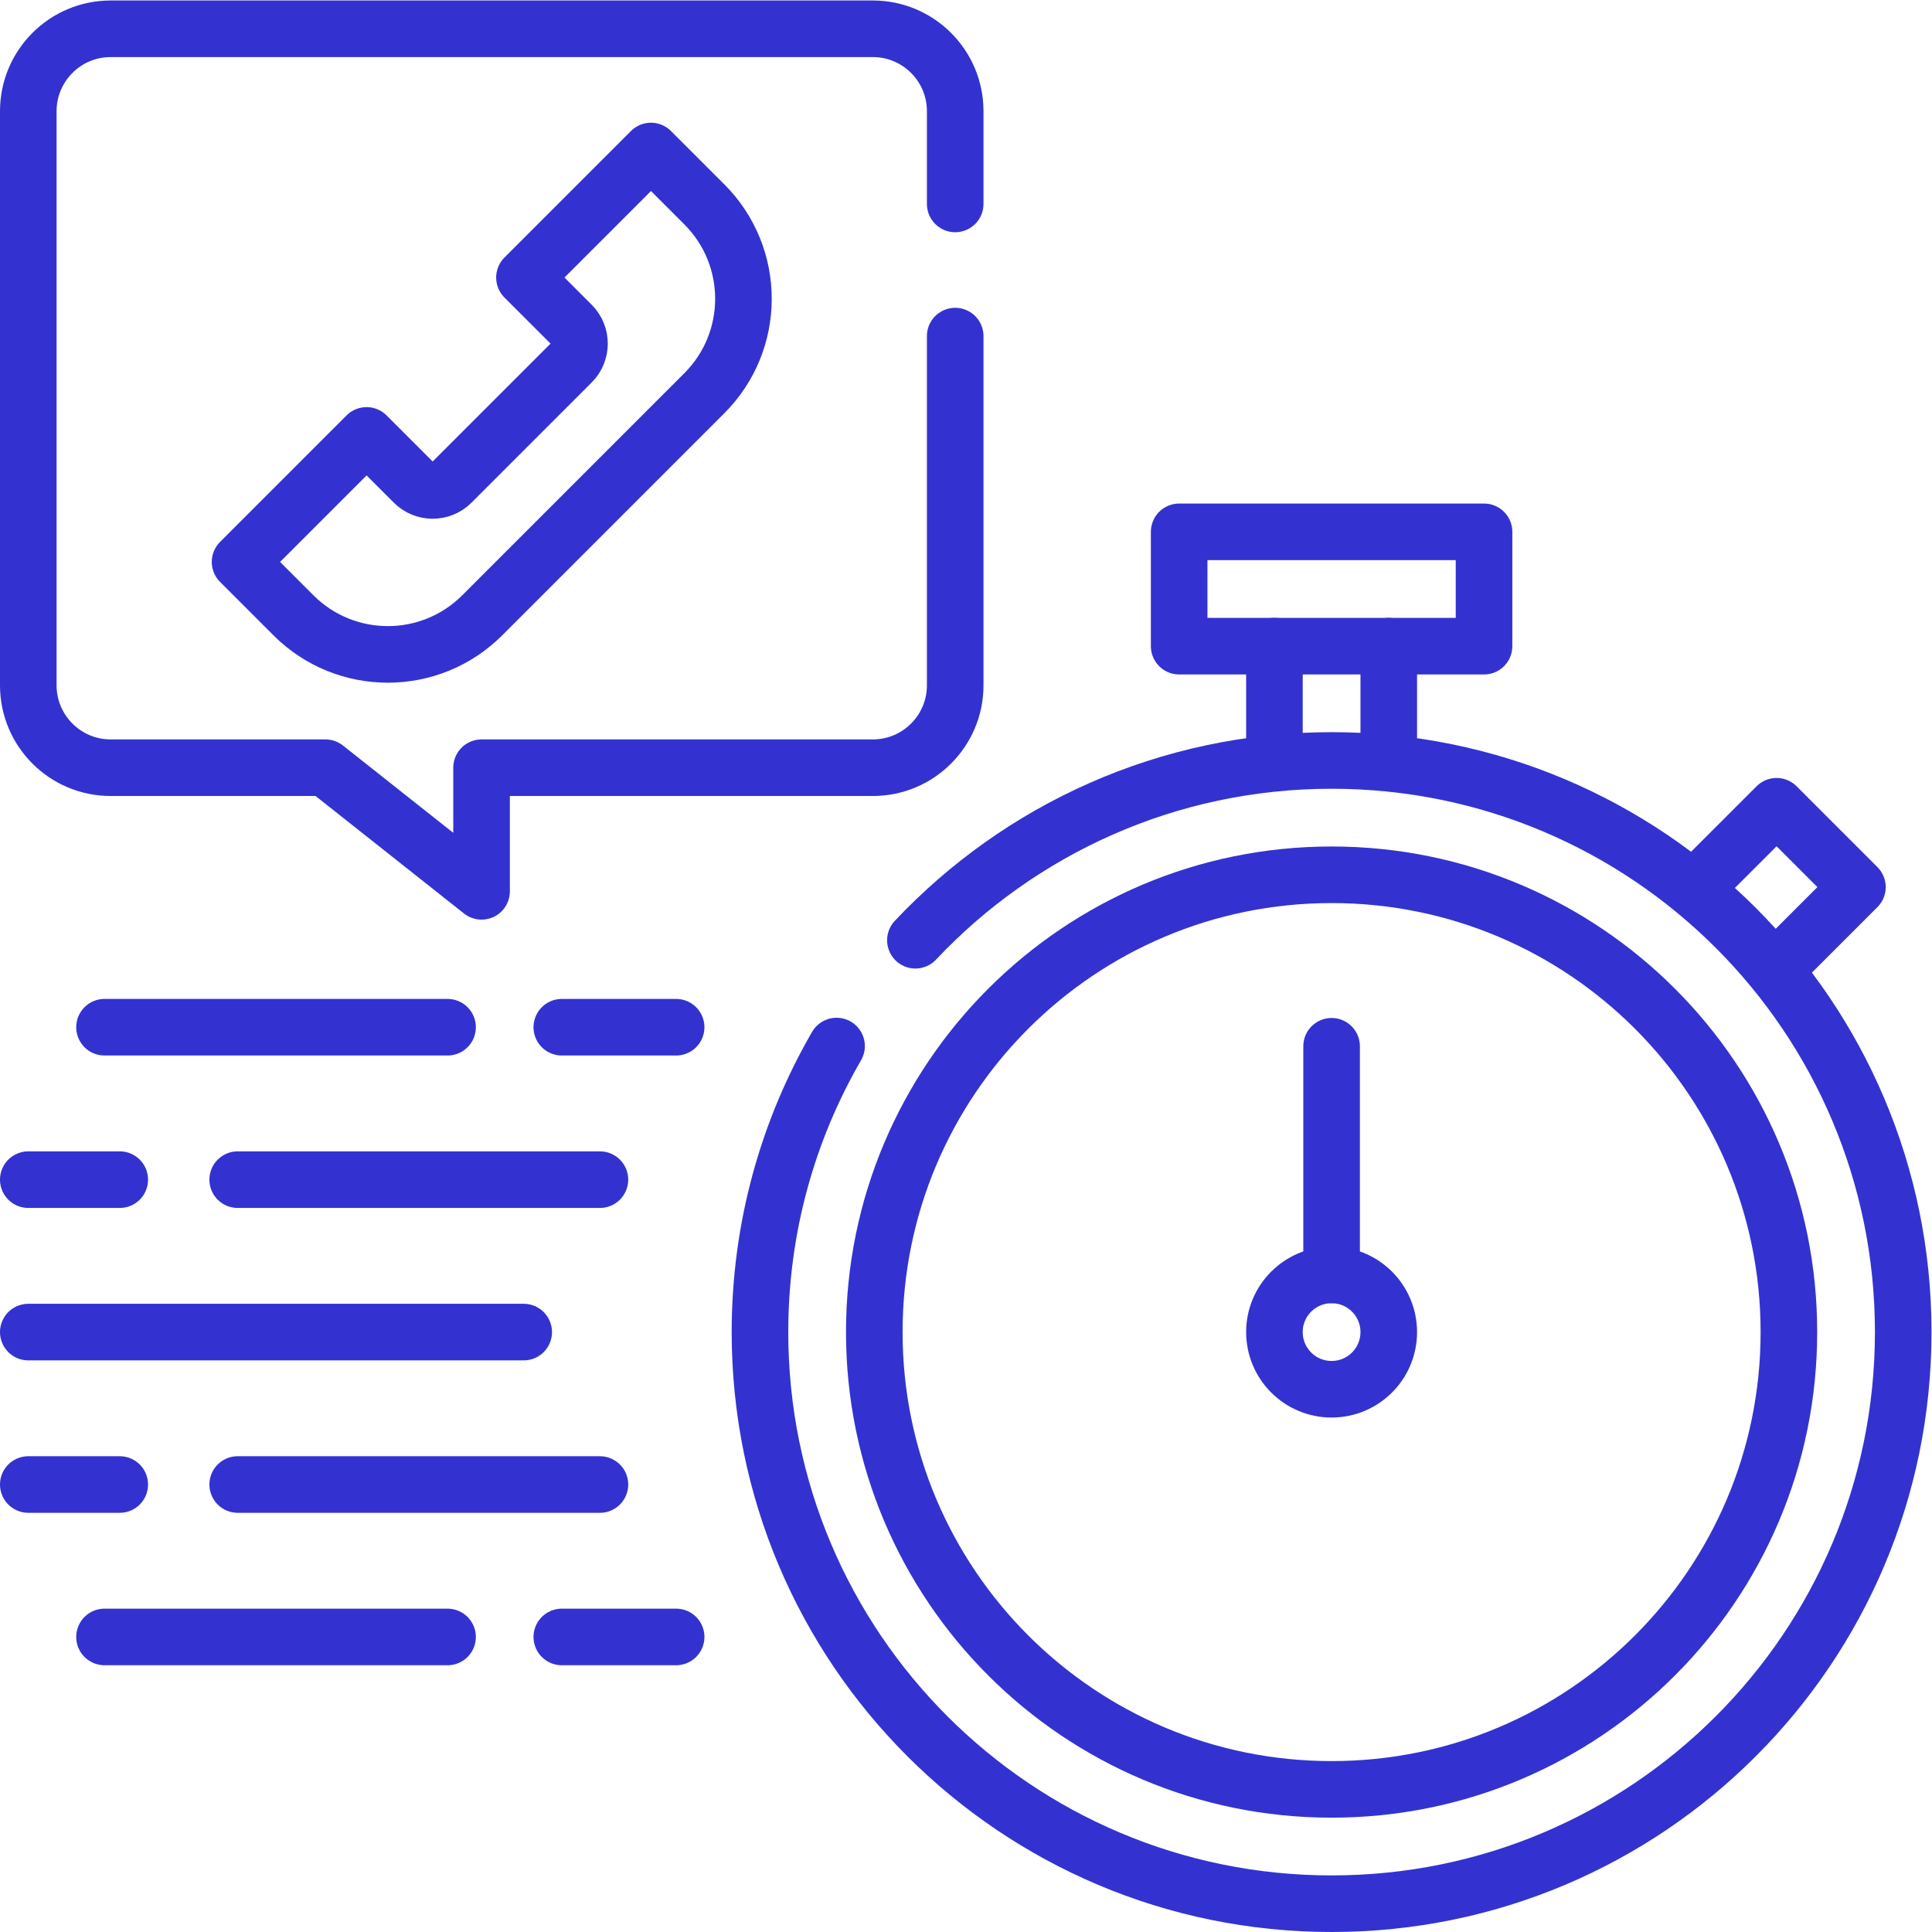 <svg version="1.1" id="svg2958" xml:space="preserve" width="300" height="300" viewBox="0 0 682.667 682.667" xmlns="http://www.w3.org/2000/svg" xmlns:svg="http://www.w3.org/2000/svg" xmlns:xlink="http://www.w3.org/1999/xlink" xmlns:svgjs="http://svgjs.dev/svgjs"><g transform="matrix(1,0,0,1,0,0)"><defs id="defs2962"><clipPath clipPathUnits="userSpaceOnUse" id="clipPath2982"><path d="M 0,512 H 512 V 0 H 0 Z" id="path2980" fill="#3332d0ff" data-original-color="#000000ff" stroke="none"/></clipPath></defs><g id="g2964" transform="matrix(1.333,0,0,-1.333,0,682.667)"><path d="m 393.382,340.844 h -80.813 v 30.305 h 80.813 z" style="stroke-linecap: round; stroke-linejoin: round; stroke-miterlimit: 10; stroke-dasharray: none; stroke-opacity: 1;" id="path2966" fill="none" stroke="#3332d0ff" data-original-stroke-color="#000000ff" stroke-width="15" data-original-stroke-width="15"/><g id="g2968" transform="translate(368.128,340.844)"><path d="M 0,0 V -30.295" style="stroke-linecap: round; stroke-linejoin: round; stroke-miterlimit: 10; stroke-dasharray: none; stroke-opacity: 1;" id="path2970" fill="none" stroke="#3332d0ff" data-original-stroke-color="#000000ff" stroke-width="15" data-original-stroke-width="15"/></g><g id="g2972" transform="translate(337.823,310.549)"><path d="M 0,0 V 30.295" style="stroke-linecap: round; stroke-linejoin: round; stroke-miterlimit: 10; stroke-dasharray: none; stroke-opacity: 1;" id="path2974" fill="none" stroke="#3332d0ff" data-original-stroke-color="#000000ff" stroke-width="15" data-original-stroke-width="15"/></g><g id="g2976"><g id="g2978" clip-path="url(#clipPath2982)"><g id="g2984" transform="translate(449.405,276.883)"><path d="M 0,0 21.524,21.524 42.953,0.096 21.429,-21.429" style="stroke-linecap: round; stroke-linejoin: round; stroke-miterlimit: 10; stroke-dasharray: none; stroke-opacity: 1;" id="path2986" fill="none" stroke="#3332d0ff" data-original-stroke-color="#000000ff" stroke-width="15" data-original-stroke-width="15"/></g><g id="g2988" transform="translate(242.653,262.893)"><path d="m 0,0 c 27.633,29.339 66.839,47.656 110.323,47.656 83.684,0 151.524,-67.84 151.524,-151.524 0,-83.685 -67.84,-151.525 -151.524,-151.525 -83.685,0 -151.525,67.84 -151.525,151.525 0,27.623 7.392,53.519 20.305,75.819" style="stroke-linecap: round; stroke-linejoin: round; stroke-miterlimit: 10; stroke-dasharray: none; stroke-opacity: 1;" id="path2990" fill="none" stroke="#3332d0ff" data-original-stroke-color="#000000ff" stroke-width="15" data-original-stroke-width="15"/></g><g id="g2992" transform="translate(368.128,159.024)"><path d="m 0,0 c 0,-8.368 -6.784,-15.152 -15.152,-15.152 -8.369,0 -15.153,6.784 -15.153,15.152 0,8.368 6.784,15.152 15.153,15.152 C -6.784,15.152 0,8.368 0,0 Z" style="stroke-linecap: round; stroke-linejoin: round; stroke-miterlimit: 10; stroke-dasharray: none; stroke-opacity: 1;" id="path2994" fill="none" stroke="#3332d0ff" data-original-stroke-color="#000000ff" stroke-width="15" data-original-stroke-width="15"/></g><g id="g2996" transform="translate(474.195,159.024)"><path d="m 0,0 c 0,-66.947 -54.272,-121.22 -121.22,-121.22 -66.947,0 -121.219,54.273 -121.219,121.22 0,66.947 54.272,121.22 121.219,121.22 C -54.272,121.22 0,66.947 0,0 Z" style="stroke-linecap: round; stroke-linejoin: round; stroke-miterlimit: 10; stroke-dasharray: none; stroke-opacity: 1;" id="path2998" fill="none" stroke="#3332d0ff" data-original-stroke-color="#000000ff" stroke-width="15" data-original-stroke-width="15"/></g><g id="g3000" transform="translate(352.976,174.177)"><path d="M 0,0 V 60.609" style="stroke-linecap: round; stroke-linejoin: round; stroke-miterlimit: 10; stroke-dasharray: none; stroke-opacity: 1;" id="path3002" fill="none" stroke="#3332d0ff" data-original-stroke-color="#000000ff" stroke-width="15" data-original-stroke-width="15"/></g><g id="g3004" transform="translate(253.203,423.036)"><path d="m 0,0 v -92.564 c 0,-12.065 -9.781,-21.846 -21.846,-21.846 h -103.705 v -32.769 l -41.392,32.769 h -56.914 c -12.065,0 -21.846,9.781 -21.846,21.846 V 59.618 c 0,12.066 9.781,21.846 21.846,21.846 H -21.846 C -9.781,81.464 0,71.684 0,59.618 V 35.035" style="stroke-linecap: round; stroke-linejoin: round; stroke-miterlimit: 10; stroke-dasharray: none; stroke-opacity: 1;" id="path3006" fill="none" stroke="#3332d0ff" data-original-stroke-color="#000000ff" stroke-width="15" data-original-stroke-width="15"/></g><g id="g3008" transform="translate(139.022,438.562)"><path d="m 0,0 12.513,-12.513 c 2.764,-2.763 2.764,-7.246 0,-10.009 l -31.842,-31.842 c -2.764,-2.765 -7.246,-2.765 -10.01,0 l -12.513,12.512 -33.535,-33.535 14.146,-14.146 c 13.822,-13.821 36.231,-13.821 50.053,0 l 58.869,58.87 c 13.821,13.821 13.821,36.23 0,50.052 L 33.535,33.535 Z" style="stroke-linecap: round; stroke-linejoin: round; stroke-miterlimit: 10; stroke-dasharray: none; stroke-opacity: 1;" id="path3010" fill="none" stroke="#3332d0ff" data-original-stroke-color="#000000ff" stroke-width="15" data-original-stroke-width="15"/></g><g id="g3012" transform="translate(138.821,159.024)"><path d="M 0,0 H -131.321" style="stroke-linecap: round; stroke-linejoin: round; stroke-miterlimit: 10; stroke-dasharray: none; stroke-opacity: 1;" id="path3014" fill="none" stroke="#3332d0ff" data-original-stroke-color="#000000ff" stroke-width="15" data-original-stroke-width="15"/></g><g id="g3016" transform="translate(31.744,199.431)"><path d="M 0,0 H -24.244" style="stroke-linecap: round; stroke-linejoin: round; stroke-miterlimit: 10; stroke-dasharray: none; stroke-opacity: 1;" id="path3018" fill="none" stroke="#3332d0ff" data-original-stroke-color="#000000ff" stroke-width="15" data-original-stroke-width="15"/></g><g id="g3020" transform="translate(159.024,199.431)"><path d="M 0,0 H -96.016" style="stroke-linecap: round; stroke-linejoin: round; stroke-miterlimit: 10; stroke-dasharray: none; stroke-opacity: 1;" id="path3022" fill="none" stroke="#3332d0ff" data-original-stroke-color="#000000ff" stroke-width="15" data-original-stroke-width="15"/></g><g id="g3024" transform="translate(118.638,239.837)"><path d="M 0,0 H -90.935" style="stroke-linecap: round; stroke-linejoin: round; stroke-miterlimit: 10; stroke-dasharray: none; stroke-opacity: 1;" id="path3026" fill="none" stroke="#3332d0ff" data-original-stroke-color="#000000ff" stroke-width="15" data-original-stroke-width="15"/></g><g id="g3028" transform="translate(179.227,239.837)"><path d="M 0,0 H -30.305" style="stroke-linecap: round; stroke-linejoin: round; stroke-miterlimit: 10; stroke-dasharray: none; stroke-opacity: 1;" id="path3030" fill="none" stroke="#3332d0ff" data-original-stroke-color="#000000ff" stroke-width="15" data-original-stroke-width="15"/></g><g id="g3032" transform="translate(31.744,118.618)"><path d="M 0,0 H -24.244" style="stroke-linecap: round; stroke-linejoin: round; stroke-miterlimit: 10; stroke-dasharray: none; stroke-opacity: 1;" id="path3034" fill="none" stroke="#3332d0ff" data-original-stroke-color="#000000ff" stroke-width="15" data-original-stroke-width="15"/></g><g id="g3036" transform="translate(159.024,118.618)"><path d="M 0,0 H -96.016" style="stroke-linecap: round; stroke-linejoin: round; stroke-miterlimit: 10; stroke-dasharray: none; stroke-opacity: 1;" id="path3038" fill="none" stroke="#3332d0ff" data-original-stroke-color="#000000ff" stroke-width="15" data-original-stroke-width="15"/></g><g id="g3040" transform="translate(118.638,78.211)"><path d="M 0,0 H -90.935" style="stroke-linecap: round; stroke-linejoin: round; stroke-miterlimit: 10; stroke-dasharray: none; stroke-opacity: 1;" id="path3042" fill="none" stroke="#3332d0ff" data-original-stroke-color="#000000ff" stroke-width="15" data-original-stroke-width="15"/></g><g id="g3044" transform="translate(179.227,78.211)"><path d="M 0,0 H -30.305" style="stroke-linecap: round; stroke-linejoin: round; stroke-miterlimit: 10; stroke-dasharray: none; stroke-opacity: 1;" id="path3046" fill="none" stroke="#3332d0ff" data-original-stroke-color="#000000ff" stroke-width="15" data-original-stroke-width="15"/></g></g></g></g></g></svg>